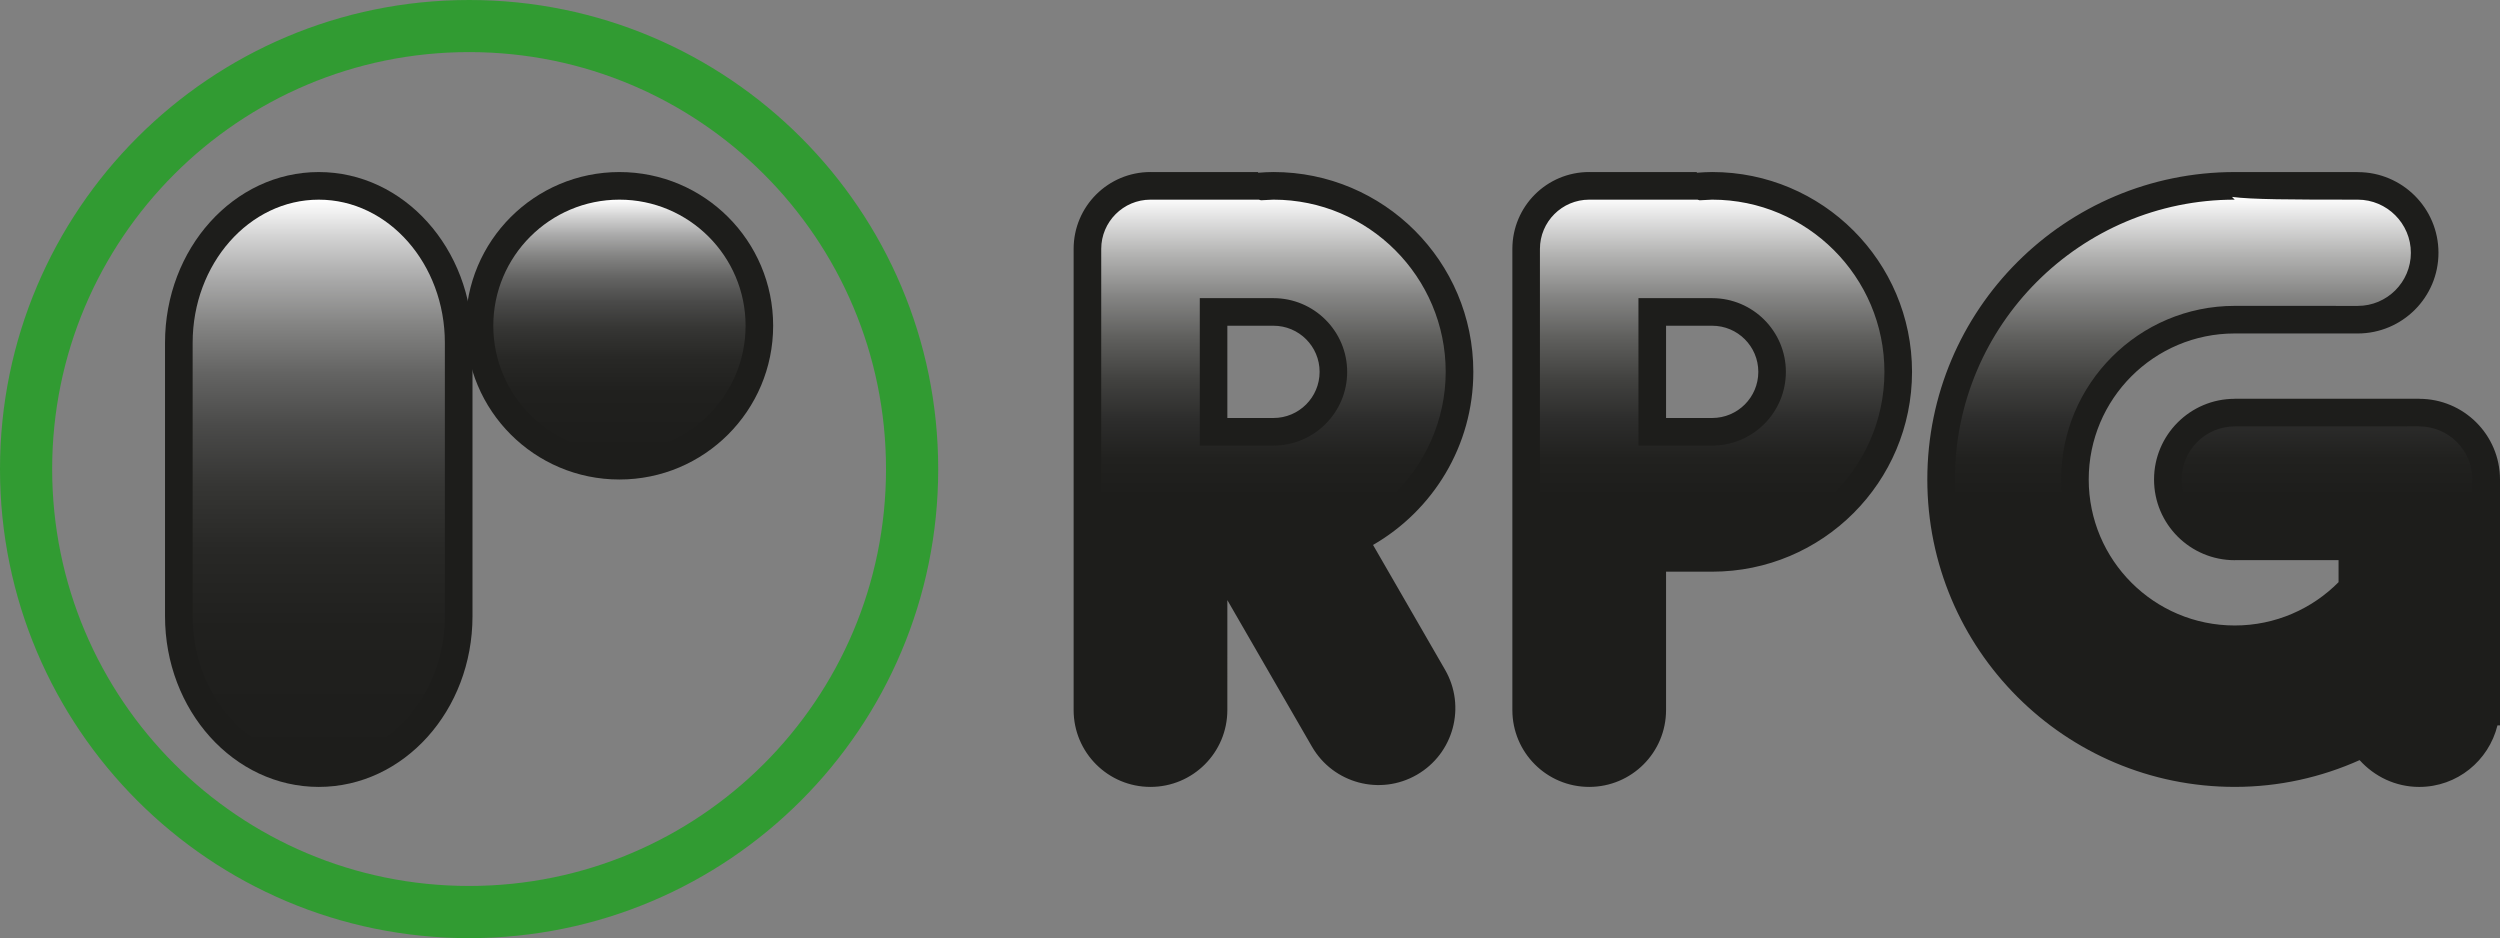 <!-- Generator: Adobe Illustrator 23.0.0, SVG Export Plug-In  -->
<svg version="1.1" xmlns="http://www.w3.org/2000/svg" xmlns:xlink="http://www.w3.org/1999/xlink" x="0px" y="0px" width="350px"
	 height="131.339px" viewBox="0 0 350 131.339" style="enable-background:new 0 0 350 131.339;" xml:space="preserve">
<rect x="0" y="0" width="350" height="131.339" fill="#808080" stroke="none"/>
<style type="text/css">
	.st0{fill:#1D1D1B;}
	.st1{fill:url(#SVGID_1_);}
	.st2{fill:url(#SVGID_2_);enable-background:new    ;}
	.st3{fill:url(#SVGID_3_);}
	.st4{fill:url(#SVGID_4_);enable-background:new    ;}
	.st5{fill-rule:evenodd;clip-rule:evenodd;fill:#319B32;}
	.st6{fill:url(#SVGID_5_);}
	.st7{fill:url(#SVGID_6_);}
	.st8{fill:url(#SVGID_7_);enable-background:new    ;}
	.st9{fill:url(#SVGID_8_);}
	.st10{fill:url(#SVGID_9_);enable-background:new    ;}
	.st11{fill:url(#SVGID_10_);}
</style>
<defs>
</defs>
<g>
	<g>
		<g>
			<path class="st0" d="M23.103,47.995c0-13.208,9.641-23.908,21.526-23.908l0,0c11.894,0,21.521,10.7,21.521,23.908v38.272
				c0,13.203-9.627,23.901-21.521,23.901l0,0c-11.884,0-21.526-10.698-21.526-23.901V47.995L23.103,47.995z"/>
			<path class="st0" d="M44.629,67.131"/>
		</g>
		<g>
			<path class="st0" d="M65.204,45.605c0-11.884,9.627-21.518,21.516-21.518c11.884,0,21.521,9.634,21.521,21.518
				c0,11.889-9.637,21.526-21.521,21.526C74.831,67.131,65.204,57.494,65.204,45.605z"/>
			<path class="st0" d="M86.72,45.605"/>
		</g>
		<g>
			<g>
				<g>
					<linearGradient id="SVGID_1_" gradientUnits="userSpaceOnUse" x1="44.626" y1="27.952" x2="44.626" y2="106.306">
						<stop  offset="0" style="stop-color:#FFFFFF"/>
						<stop  offset="0.063" style="stop-color:#D5D5D5"/>
						<stop  offset="0.14" style="stop-color:#AAAAAA"/>
						<stop  offset="0.223" style="stop-color:#848483"/>
						<stop  offset="0.31" style="stop-color:#646463"/>
						<stop  offset="0.405" style="stop-color:#4A4A49"/>
						<stop  offset="0.508" style="stop-color:#363634"/>
						<stop  offset="0.624" style="stop-color:#282826"/>
						<stop  offset="0.765" style="stop-color:#20201E"/>
						<stop  offset="1" style="stop-color:#1D1D1B"/>
					</linearGradient>
					<path class="st1" d="M26.971,86.266V47.995c0-11.052,7.92-20.042,17.657-20.042s17.653,8.99,17.653,20.042v38.272
						c0,11.052-7.915,20.04-17.653,20.04S26.971,97.319,26.971,86.266z"/>
				</g>
				<g>
					
						<linearGradient id="SVGID_2_" gradientUnits="userSpaceOnUse" x1="2515.297" y1="-1245.295" x2="2515.297" y2="-1245.295" gradientTransform="matrix(1 0 0 1 -2470.669 1312.425)">
						<stop  offset="0" style="stop-color:#FFFFFF"/>
						<stop  offset="0.063" style="stop-color:#D5D5D5"/>
						<stop  offset="0.14" style="stop-color:#AAAAAA"/>
						<stop  offset="0.223" style="stop-color:#848483"/>
						<stop  offset="0.31" style="stop-color:#646463"/>
						<stop  offset="0.405" style="stop-color:#4A4A49"/>
						<stop  offset="0.508" style="stop-color:#363634"/>
						<stop  offset="0.624" style="stop-color:#282826"/>
						<stop  offset="0.765" style="stop-color:#20201E"/>
						<stop  offset="1" style="stop-color:#1D1D1B"/>
					</linearGradient>
					<path class="st2" d="M44.629,67.131"/>
				</g>
			</g>
			<g>
				<g>
					<linearGradient id="SVGID_3_" gradientUnits="userSpaceOnUse" x1="86.722" y1="27.952" x2="86.722" y2="63.272">
						<stop  offset="0" style="stop-color:#FFFFFF"/>
						<stop  offset="0.063" style="stop-color:#D5D5D5"/>
						<stop  offset="0.14" style="stop-color:#AAAAAA"/>
						<stop  offset="0.223" style="stop-color:#848483"/>
						<stop  offset="0.31" style="stop-color:#646463"/>
						<stop  offset="0.405" style="stop-color:#4A4A49"/>
						<stop  offset="0.508" style="stop-color:#363634"/>
						<stop  offset="0.624" style="stop-color:#282826"/>
						<stop  offset="0.765" style="stop-color:#20201E"/>
						<stop  offset="1" style="stop-color:#1D1D1B"/>
					</linearGradient>
					<path class="st3" d="M69.062,45.605c0-9.733,7.92-17.653,17.657-17.653c9.738,0,17.662,7.92,17.662,17.653
						c0,9.743-7.924,17.667-17.662,17.667C76.982,63.272,69.062,55.348,69.062,45.605z"/>
				</g>
				<g>
					
						<linearGradient id="SVGID_4_" gradientUnits="userSpaceOnUse" x1="2557.388" y1="-1266.82" x2="2557.388" y2="-1266.82" gradientTransform="matrix(1 0 0 1 -2470.669 1312.425)">
						<stop  offset="0" style="stop-color:#FFFFFF"/>
						<stop  offset="0.063" style="stop-color:#D5D5D5"/>
						<stop  offset="0.14" style="stop-color:#AAAAAA"/>
						<stop  offset="0.223" style="stop-color:#848483"/>
						<stop  offset="0.31" style="stop-color:#646463"/>
						<stop  offset="0.405" style="stop-color:#4A4A49"/>
						<stop  offset="0.508" style="stop-color:#363634"/>
						<stop  offset="0.624" style="stop-color:#282826"/>
						<stop  offset="0.765" style="stop-color:#20201E"/>
						<stop  offset="1" style="stop-color:#1D1D1B"/>
					</linearGradient>
					<path class="st4" d="M86.72,45.605"/>
				</g>
			</g>
		</g>
		<path class="st5" d="M0,65.667C0,29.397,29.407,0,65.677,0c36.275,0,65.672,29.397,65.672,65.667
			c0,36.275-29.397,65.672-65.672,65.672C29.407,131.339,0,101.942,0,65.667z M65.677,7.293c-32.238,0-58.374,26.137-58.374,58.374
			s26.136,58.367,58.374,58.367s58.365-26.129,58.365-58.367S97.914,7.293,65.677,7.293z"/>
	</g>
	<g>
		<path class="st0" d="M338.695,55.833h-0.005v-0.007h-25.828v0.007c-6.232,0-11.296,5.055-11.296,11.298
			c0,6.248,5.064,11.296,11.3,11.296c0.024,0,0.039-0.005,0.039-0.005h14.493v3.082c-3.709,3.738-8.846,6.063-14.532,6.063
			c-11.291,0-20.445-9.15-20.445-20.443c0-11.291,9.154-20.44,20.441-20.44h17.161c0.024,0,0.043,0.002,0.043,0.002
			c6.256,0,11.32-5.064,11.32-11.293c0-6.248-5.064-11.298-11.301-11.298v-0.007h-17.223v-0.002
			c-23.768,0-43.037,19.266-43.037,43.039c0,23.773,19.273,43.039,43.041,43.039c6.232,0,12.13-1.351,17.479-3.748
			c2.069,2.288,5.021,3.752,8.349,3.752c5.306,0,9.733-3.675,10.949-8.612H350V67.123C349.995,60.885,344.926,55.833,338.695,55.833
			z M192.226,76.292c8.373-4.826,14.04-13.871,14.04-24.234c0-15.449-12.53-27.974-27.984-27.974c-0.728,0-1.432,0.048-2.146,0.101
			v-0.099h-15.034c-0.015,0-0.024-0.002-0.024-0.002c-5.952,0-10.77,4.811-10.77,10.763v64.56c0,5.947,4.818,10.76,10.76,10.76
			c5.947,0,10.761-4.813,10.761-10.76V84.019l11.836,20.496l0.005,0.007c2.971,5.153,9.555,6.916,14.696,3.943
			c5.146-2.971,6.911-9.55,3.945-14.694L192.226,76.292z M178.282,58.519h-6.453V45.603h6.453c3.569,0,6.463,2.887,6.463,6.456
			C184.745,55.632,181.852,58.519,178.282,58.519z M239.7,24.084c-0.723,0-1.432,0.048-2.146,0.101v-0.099h-15.039l-0.024-0.002
			c-5.952,0-10.76,4.811-10.76,10.763v64.56c0,5.947,4.809,10.76,10.76,10.76c5.937,0,10.756-4.813,10.756-10.76V80.035h6.453
			c15.449,0,27.984-12.519,27.984-27.977C267.684,36.61,255.148,24.084,239.7,24.084z M239.7,58.519h-6.453V45.603h6.453
			c3.569,0,6.463,2.887,6.463,6.456C246.163,55.632,243.269,58.519,239.7,58.519z"/>
		<linearGradient id="SVGID_5_" gradientUnits="userSpaceOnUse" x1="250.154" y1="27.567" x2="250.154" y2="69.615">
			<stop  offset="0" style="stop-color:#FFFFFF"/>
			<stop  offset="0.058" style="stop-color:#E6E6E6"/>
			<stop  offset="0.194" style="stop-color:#B2B2B1"/>
			<stop  offset="0.332" style="stop-color:#848483"/>
			<stop  offset="0.47" style="stop-color:#5F5F5D"/>
			<stop  offset="0.606" style="stop-color:#424240"/>
			<stop  offset="0.74" style="stop-color:#2D2D2C"/>
			<stop  offset="0.872" style="stop-color:#21211F"/>
			<stop  offset="1" style="stop-color:#1D1D1B"/>
		</linearGradient>
		<path class="st6" d="M178.282,27.952l-1.741,0.084l-0.318-0.084h-15.154c-3.8,0-6.897,3.094-6.897,6.9v34.763h40.562
			c4.804-4.512,7.664-10.842,7.664-17.549C202.398,38.768,191.585,27.952,178.282,27.952z M178.282,62.382h-10.312V41.742h10.312
			c5.691,0,10.322,4.628,10.322,10.322C188.604,57.755,183.973,62.382,178.282,62.382z M338.695,59.698l-0.005-0.007
			c0,0-25.77,0.007-25.828,0.007c-4.1,0-7.433,3.335-7.433,7.44c0,0.87,0.179,1.693,0.458,2.477h40.249v-2.484
			C346.137,63.031,342.789,59.698,338.695,59.698z M239.7,27.952l-1.76,0.087l-0.294-0.087h-15.154c-3.81,0-6.902,3.094-6.902,6.9
			v34.763H256.2c4.678-4.406,7.62-10.635,7.62-17.549C263.82,38.768,253.002,27.952,239.7,27.952z M239.7,62.382h-10.317V41.742
			H239.7c5.696,0,10.322,4.628,10.322,10.322C250.021,57.755,245.396,62.382,239.7,62.382z M312.862,42.822l17.223,0.005
			c4.1,0,7.437-3.331,7.437-7.428c0-4.1-3.337-7.44-7.437-7.447c-9.656,0-14.773-0.019-17.609-0.386
			c0.077,0.067,0.386,0.386,0.386,0.386c-21.603,0-39.178,17.576-39.178,39.178c0,0.837,0.072,1.657,0.125,2.484h14.875
			c-0.082-0.82-0.125-1.647-0.125-2.484C288.558,53.73,299.459,42.822,312.862,42.822z"/>
	</g>
</g>
</svg>